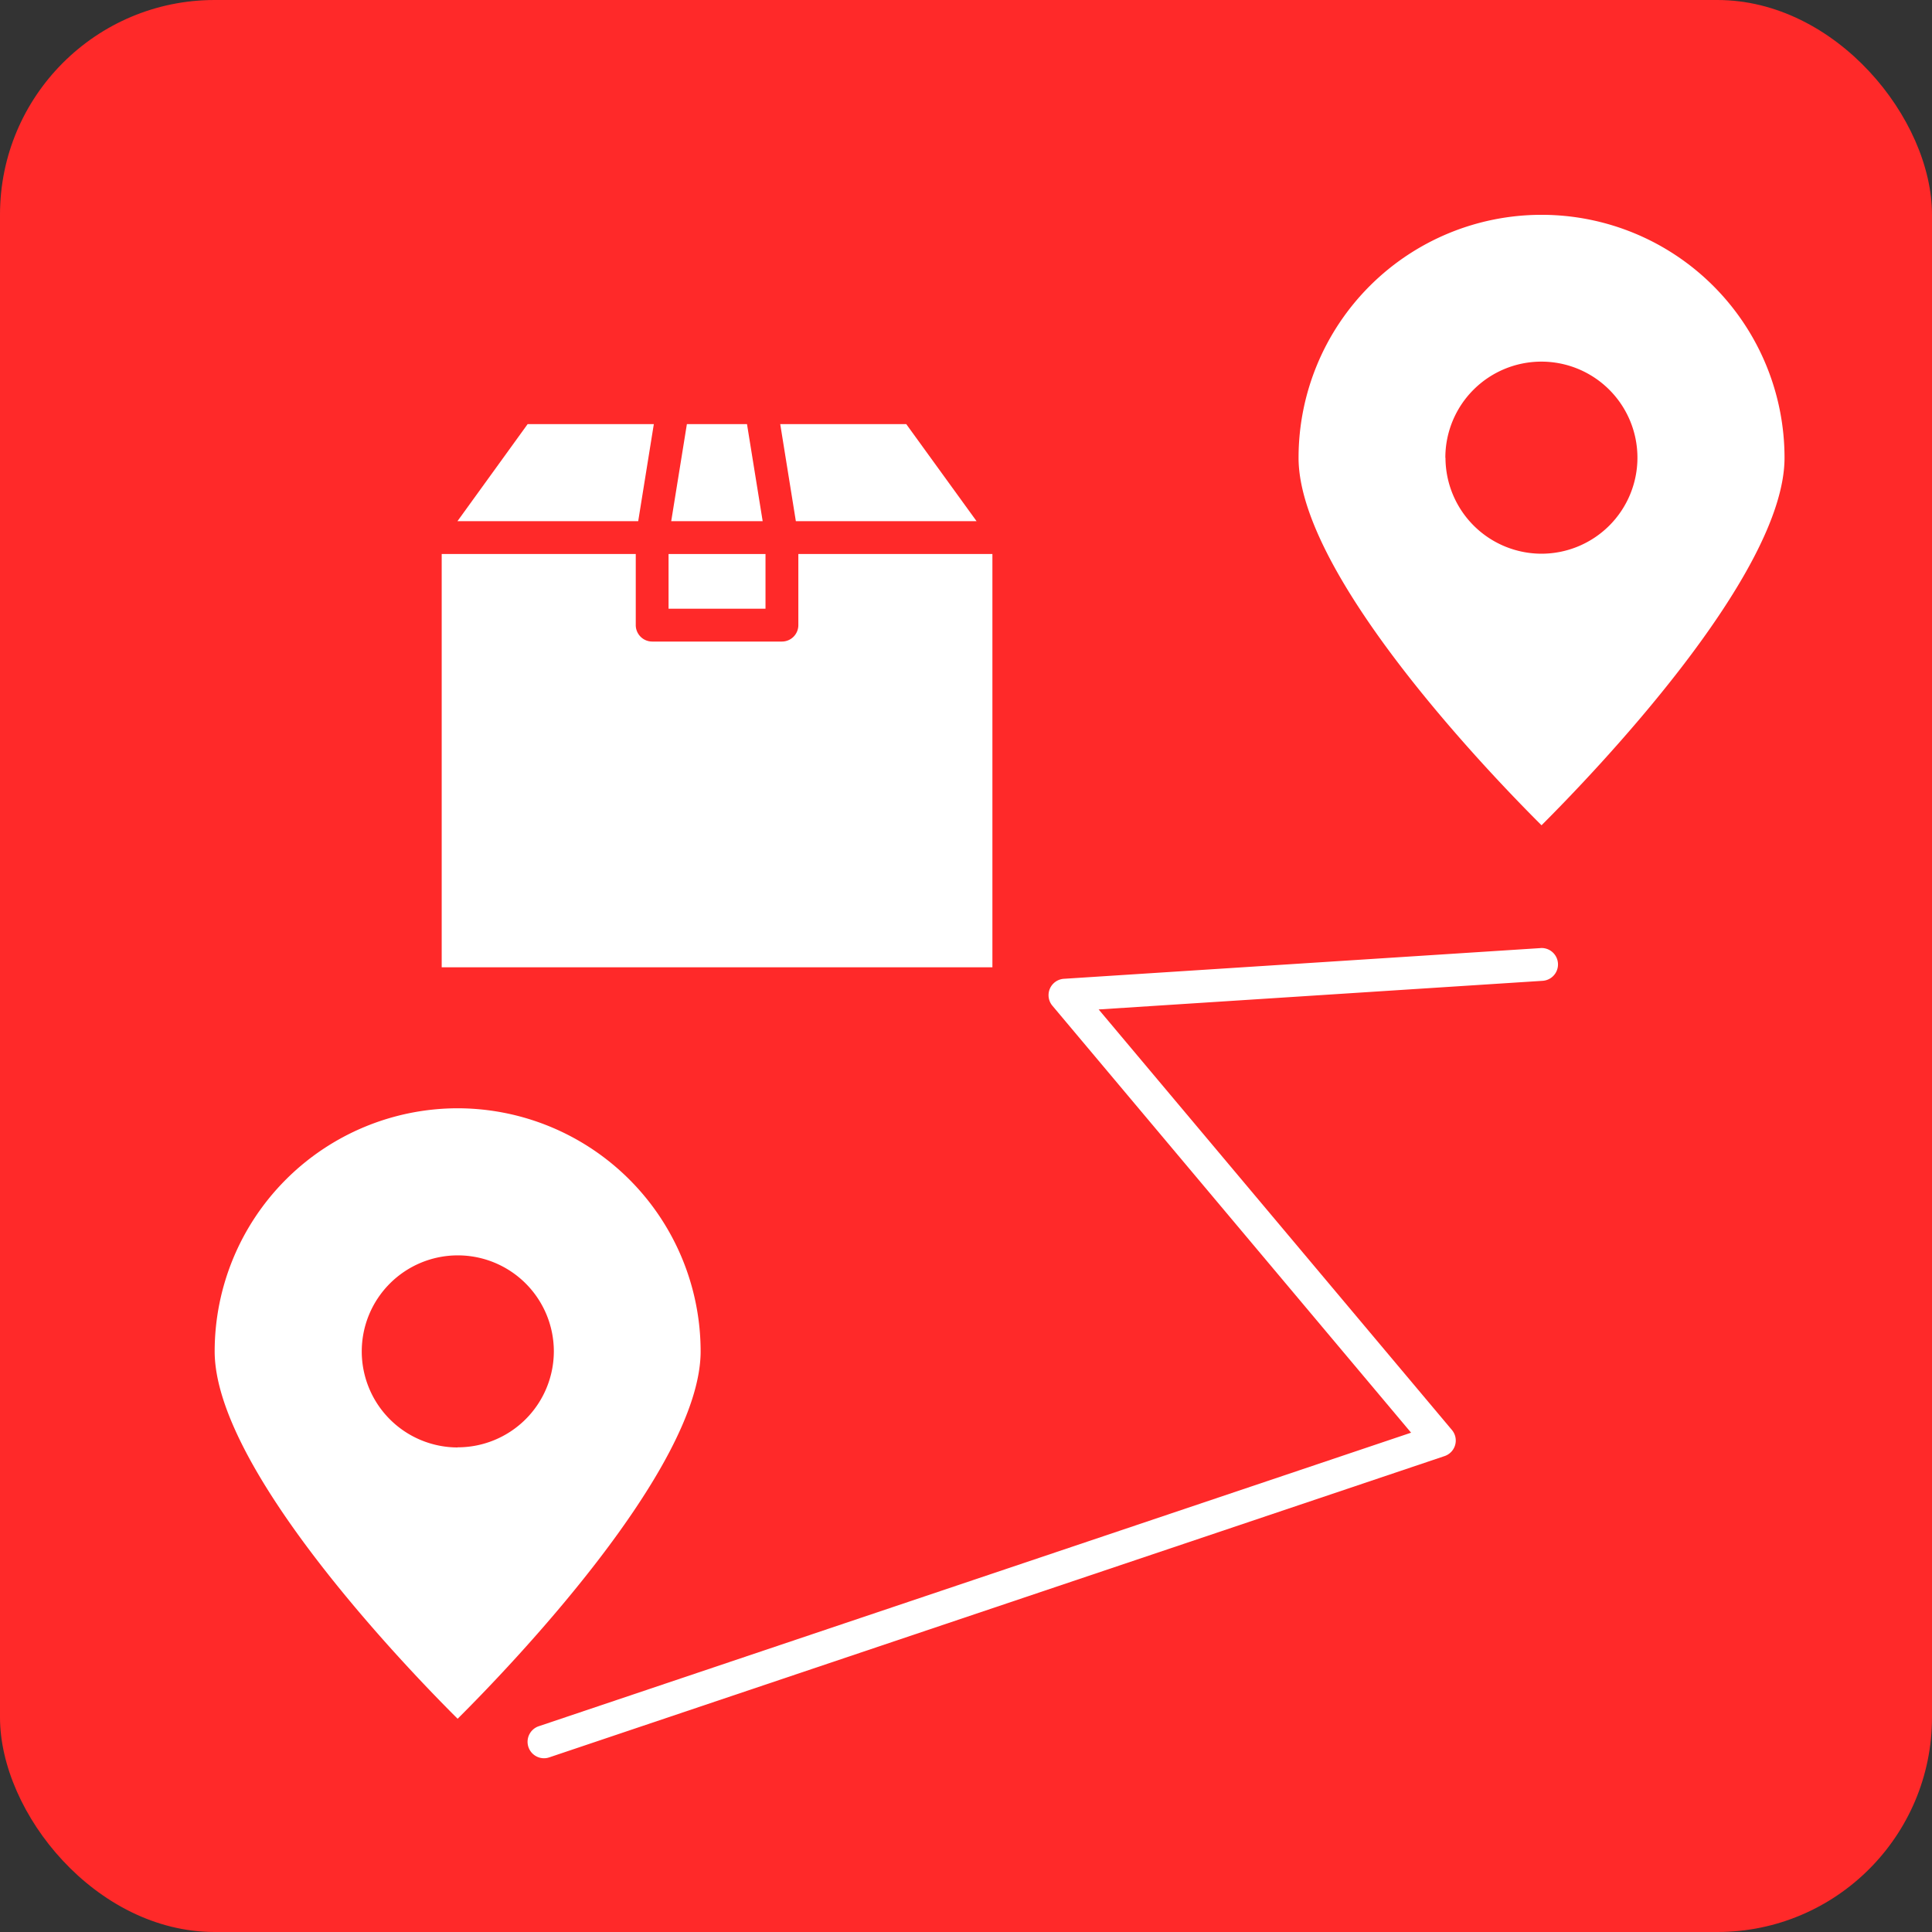 <svg xmlns="http://www.w3.org/2000/svg" xmlns:xlink="http://www.w3.org/1999/xlink" width="45" height="45" viewBox="0 0 45 45">
  <rect x="0" y="0" width="45" height="45" fill="#333333" stroke="none"/>
  <defs>
    <clipPath id="clip-Track_Order">
      <rect width="45" height="45"/>
    </clipPath>
  </defs>
  <g id="Track_Order" data-name="Track Order" clip-path="url(#clip-Track_Order)">
    <rect id="Rectangle_20" data-name="Rectangle 20" width="45" height="45" rx="5" fill="#ff2929"/>
    <g id="Group_1285" data-name="Group 1285" transform="translate(5 4.163)">
      <path id="Path_1112" data-name="Path 1112" d="M5.659,57.762A5.666,5.666,0,0,0,0,63.422c0,2.749,4.509,7.415,5.659,8.559,1.151-1.144,5.66-5.81,5.66-8.559A5.666,5.666,0,0,0,5.659,57.762Zm0,7.9A2.237,2.237,0,1,1,7.9,63.422,2.239,2.239,0,0,1,5.659,65.659Z" transform="translate(0 -36.111)" fill="#fff"/>
      <path id="Path_1113" data-name="Path 1113" d="M80.364,6.5a5.659,5.659,0,1,0-11.319,0c0,2.749,4.509,7.415,5.659,8.559C75.854,13.912,80.364,9.246,80.364,6.5Zm-7.9,0A2.237,2.237,0,1,1,74.7,8.734,2.24,2.24,0,0,1,72.467,6.5Z" transform="translate(-43.799)" fill="#fff"/>
      <path id="Path_1114" data-name="Path 1114" d="M27.288,22.454H22.768v1.657a.383.383,0,0,1-.382.382H19.363a.384.384,0,0,1-.382-.382V22.454H14.461V32.08H27.288Z" transform="translate(-9.173 -13.713)" fill="#fff"/>
      <path id="Path_1115" data-name="Path 1115" d="M20.039,14.179H17.1L15.465,16.44h4.21Z" transform="translate(-9.81 -8.464)" fill="#fff"/>
      <path id="Path_1116" data-name="Path 1116" d="M40.6,16.44l-1.638-2.261H36.027l.364,2.261Z" transform="translate(-22.854 -8.464)" fill="#fff"/>
      <path id="Path_1117" data-name="Path 1117" d="M30.855,14.179h-1.4l-.365,2.261H31.22Z" transform="translate(-18.456 -8.464)" fill="#fff"/>
      <rect id="Rectangle_114" data-name="Rectangle 114" width="2.258" height="1.274" transform="translate(10.572 8.741)" fill="#fff"/>
      <path id="Path_1118" data-name="Path 1118" d="M43.524,47.555l-11.1.715a.382.382,0,0,0-.268.628l8.354,9.944L20.192,65.679a.383.383,0,0,0,.121.746.379.379,0,0,0,.122-.02L41.29,59.387a.382.382,0,0,0,.171-.608l-8.228-9.795,10.341-.667a.382.382,0,1,0-.049-.763Z" transform="translate(-12.643 -29.635)" fill="#fff"/>
    </g>
  </g>
</svg>
